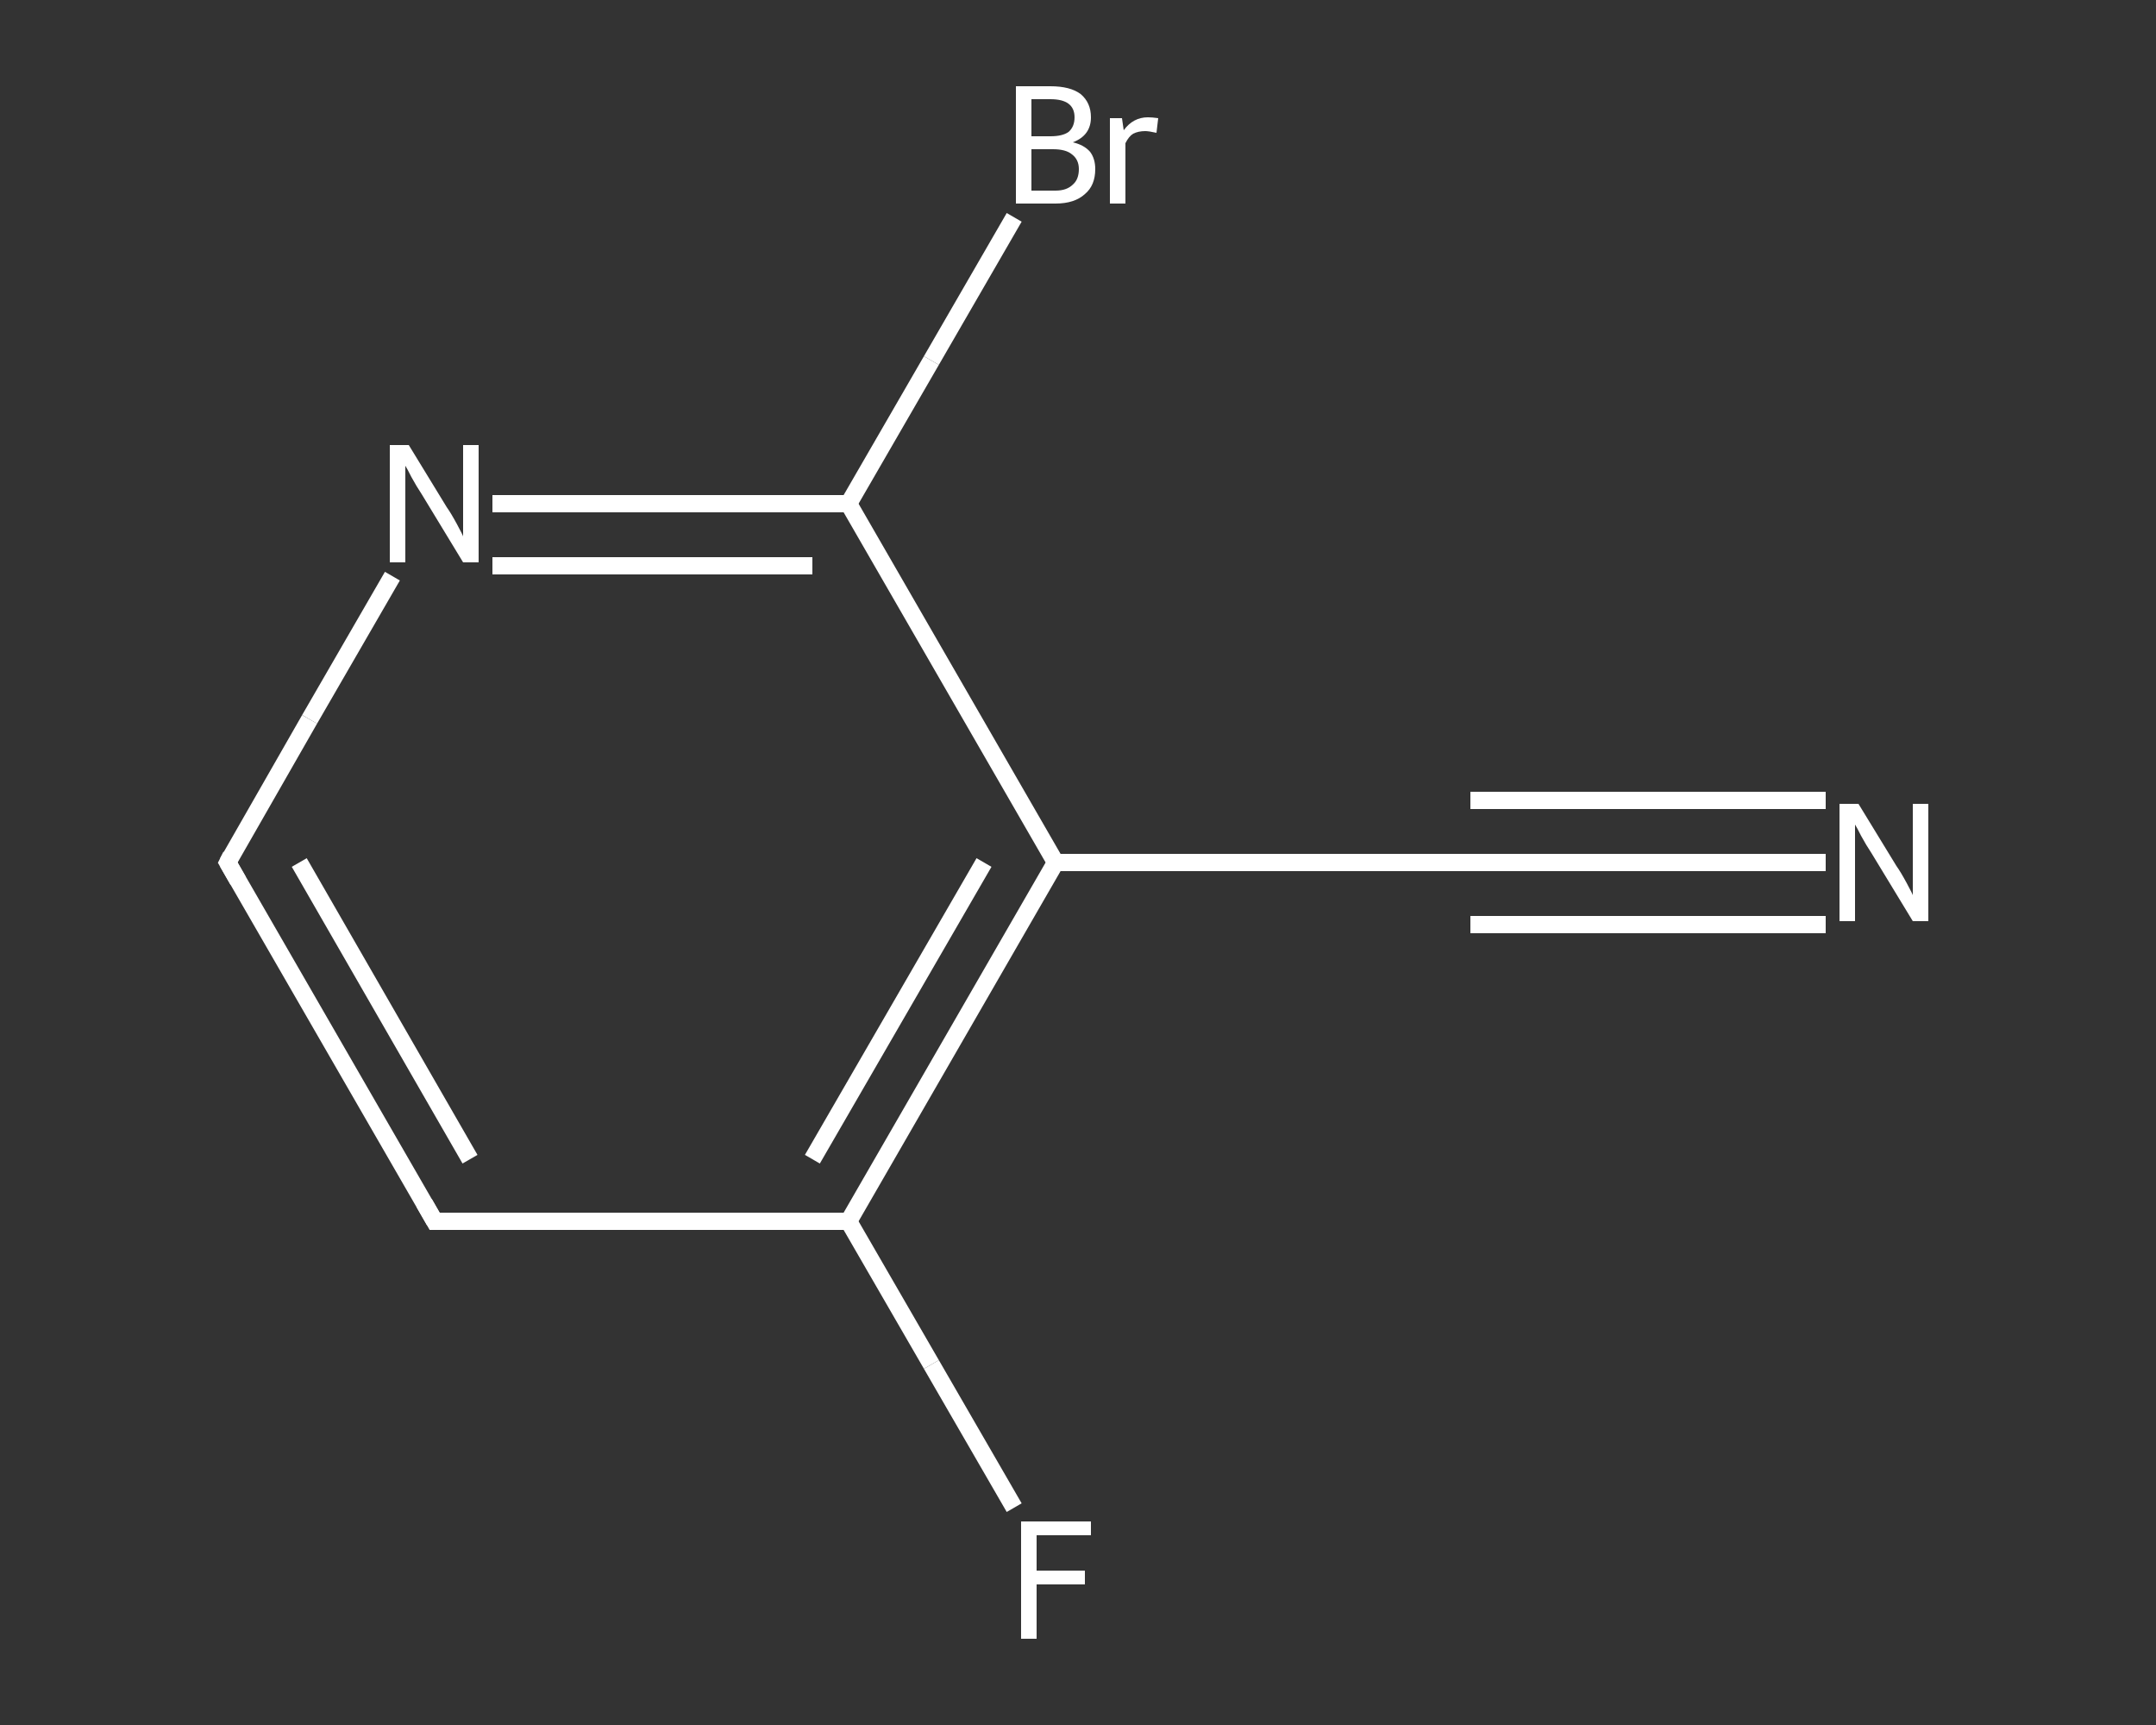 <?xml version='1.0' encoding='iso-8859-1'?>
<svg version='1.1' baseProfile='full'
              xmlns='http://www.w3.org/2000/svg'
                      xmlns:rdkit='http://www.rdkit.org/xml'
                      xmlns:xlink='http://www.w3.org/1999/xlink'
                  xml:space='preserve'
width='250px' height='200px' viewBox='0 0 250 200'>
<rect x="0" y="0" width="250" height="200" fill="#333333" stroke="none"/>
<!-- END OF HEADER -->
<rect style='opacity:1.0;fill:transparent;stroke:none' width='250.0' height='200.0' x='0.0' y='0.0'> </rect>
<path class='bond-0 atom-0 atom-1' d='M 211.7,100.0 L 191.1,100.0' style='fill:none;fill-rule:evenodd;stroke:#FFFFFF;stroke-width:2.0px;stroke-linecap:butt;stroke-linejoin:miter;stroke-opacity:1' />
<path class='bond-0 atom-0 atom-1' d='M 191.1,100.0 L 170.5,100.0' style='fill:none;fill-rule:evenodd;stroke:#FFFFFF;stroke-width:2.0px;stroke-linecap:butt;stroke-linejoin:miter;stroke-opacity:1' />
<path class='bond-0 atom-0 atom-1' d='M 211.7,107.2 L 191.1,107.2' style='fill:none;fill-rule:evenodd;stroke:#FFFFFF;stroke-width:2.0px;stroke-linecap:butt;stroke-linejoin:miter;stroke-opacity:1' />
<path class='bond-0 atom-0 atom-1' d='M 191.1,107.2 L 170.5,107.2' style='fill:none;fill-rule:evenodd;stroke:#FFFFFF;stroke-width:2.0px;stroke-linecap:butt;stroke-linejoin:miter;stroke-opacity:1' />
<path class='bond-0 atom-0 atom-1' d='M 211.7,92.8 L 191.1,92.8' style='fill:none;fill-rule:evenodd;stroke:#FFFFFF;stroke-width:2.0px;stroke-linecap:butt;stroke-linejoin:miter;stroke-opacity:1' />
<path class='bond-0 atom-0 atom-1' d='M 191.1,92.8 L 170.5,92.8' style='fill:none;fill-rule:evenodd;stroke:#FFFFFF;stroke-width:2.0px;stroke-linecap:butt;stroke-linejoin:miter;stroke-opacity:1' />
<path class='bond-1 atom-1 atom-2' d='M 170.5,100.0 L 122.4,100.0' style='fill:none;fill-rule:evenodd;stroke:#FFFFFF;stroke-width:2.0px;stroke-linecap:butt;stroke-linejoin:miter;stroke-opacity:1' />
<path class='bond-2 atom-2 atom-3' d='M 122.4,100.0 L 98.4,141.6' style='fill:none;fill-rule:evenodd;stroke:#FFFFFF;stroke-width:2.0px;stroke-linecap:butt;stroke-linejoin:miter;stroke-opacity:1' />
<path class='bond-2 atom-2 atom-3' d='M 114.1,100.0 L 94.2,134.4' style='fill:none;fill-rule:evenodd;stroke:#FFFFFF;stroke-width:2.0px;stroke-linecap:butt;stroke-linejoin:miter;stroke-opacity:1' />
<path class='bond-3 atom-3 atom-4' d='M 98.4,141.6 L 108.0,158.2' style='fill:none;fill-rule:evenodd;stroke:#FFFFFF;stroke-width:2.0px;stroke-linecap:butt;stroke-linejoin:miter;stroke-opacity:1' />
<path class='bond-3 atom-3 atom-4' d='M 108.0,158.2 L 117.6,174.8' style='fill:none;fill-rule:evenodd;stroke:#FFFFFF;stroke-width:2.0px;stroke-linecap:butt;stroke-linejoin:miter;stroke-opacity:1' />
<path class='bond-4 atom-3 atom-5' d='M 98.4,141.6 L 50.4,141.6' style='fill:none;fill-rule:evenodd;stroke:#FFFFFF;stroke-width:2.0px;stroke-linecap:butt;stroke-linejoin:miter;stroke-opacity:1' />
<path class='bond-5 atom-5 atom-6' d='M 50.4,141.6 L 26.4,100.0' style='fill:none;fill-rule:evenodd;stroke:#FFFFFF;stroke-width:2.0px;stroke-linecap:butt;stroke-linejoin:miter;stroke-opacity:1' />
<path class='bond-5 atom-5 atom-6' d='M 54.5,134.4 L 34.7,100.0' style='fill:none;fill-rule:evenodd;stroke:#FFFFFF;stroke-width:2.0px;stroke-linecap:butt;stroke-linejoin:miter;stroke-opacity:1' />
<path class='bond-6 atom-6 atom-7' d='M 26.4,100.0 L 35.9,83.4' style='fill:none;fill-rule:evenodd;stroke:#FFFFFF;stroke-width:2.0px;stroke-linecap:butt;stroke-linejoin:miter;stroke-opacity:1' />
<path class='bond-6 atom-6 atom-7' d='M 35.9,83.4 L 45.5,66.8' style='fill:none;fill-rule:evenodd;stroke:#FFFFFF;stroke-width:2.0px;stroke-linecap:butt;stroke-linejoin:miter;stroke-opacity:1' />
<path class='bond-7 atom-7 atom-8' d='M 57.1,58.4 L 77.8,58.4' style='fill:none;fill-rule:evenodd;stroke:#FFFFFF;stroke-width:2.0px;stroke-linecap:butt;stroke-linejoin:miter;stroke-opacity:1' />
<path class='bond-7 atom-7 atom-8' d='M 77.8,58.4 L 98.4,58.4' style='fill:none;fill-rule:evenodd;stroke:#FFFFFF;stroke-width:2.0px;stroke-linecap:butt;stroke-linejoin:miter;stroke-opacity:1' />
<path class='bond-7 atom-7 atom-8' d='M 57.1,65.6 L 75.7,65.6' style='fill:none;fill-rule:evenodd;stroke:#FFFFFF;stroke-width:2.0px;stroke-linecap:butt;stroke-linejoin:miter;stroke-opacity:1' />
<path class='bond-7 atom-7 atom-8' d='M 75.7,65.6 L 94.2,65.6' style='fill:none;fill-rule:evenodd;stroke:#FFFFFF;stroke-width:2.0px;stroke-linecap:butt;stroke-linejoin:miter;stroke-opacity:1' />
<path class='bond-8 atom-8 atom-9' d='M 98.4,58.4 L 108.0,41.8' style='fill:none;fill-rule:evenodd;stroke:#FFFFFF;stroke-width:2.0px;stroke-linecap:butt;stroke-linejoin:miter;stroke-opacity:1' />
<path class='bond-8 atom-8 atom-9' d='M 108.0,41.8 L 117.6,25.2' style='fill:none;fill-rule:evenodd;stroke:#FFFFFF;stroke-width:2.0px;stroke-linecap:butt;stroke-linejoin:miter;stroke-opacity:1' />
<path class='bond-9 atom-8 atom-2' d='M 98.4,58.4 L 122.4,100.0' style='fill:none;fill-rule:evenodd;stroke:#FFFFFF;stroke-width:2.0px;stroke-linecap:butt;stroke-linejoin:miter;stroke-opacity:1' />
<path d='M 171.5,100.0 L 170.5,100.0 L 168.1,100.0' style='fill:none;stroke:#FFFFFF;stroke-width:2.0px;stroke-linecap:butt;stroke-linejoin:miter;stroke-opacity:1;' />
<path d='M 52.8,141.6 L 50.4,141.6 L 49.2,139.5' style='fill:none;stroke:#FFFFFF;stroke-width:2.0px;stroke-linecap:butt;stroke-linejoin:miter;stroke-opacity:1;' />
<path d='M 27.6,102.1 L 26.4,100.0 L 26.8,99.2' style='fill:none;stroke:#FFFFFF;stroke-width:2.0px;stroke-linecap:butt;stroke-linejoin:miter;stroke-opacity:1;' />
<path class='atom-0' d='M 215.5 93.2
L 219.9 100.4
Q 220.4 101.1, 221.1 102.4
Q 221.8 103.7, 221.8 103.8
L 221.8 93.2
L 223.6 93.2
L 223.6 106.8
L 221.8 106.8
L 217.0 98.9
Q 216.4 98.0, 215.8 96.9
Q 215.3 95.9, 215.1 95.6
L 215.1 106.8
L 213.3 106.8
L 213.3 93.2
L 215.5 93.2
' fill='#FFFFFF'/>
<path class='atom-4' d='M 118.4 176.4
L 126.5 176.4
L 126.5 178.0
L 120.2 178.0
L 120.2 182.1
L 125.8 182.1
L 125.8 183.7
L 120.2 183.7
L 120.2 190.0
L 118.4 190.0
L 118.4 176.4
' fill='#FFFFFF'/>
<path class='atom-7' d='M 47.4 51.6
L 51.8 58.8
Q 52.3 59.5, 53.0 60.8
Q 53.7 62.1, 53.7 62.2
L 53.7 51.6
L 55.5 51.6
L 55.5 65.2
L 53.7 65.2
L 48.9 57.3
Q 48.3 56.4, 47.7 55.3
Q 47.2 54.3, 47.0 54.0
L 47.0 65.2
L 45.2 65.2
L 45.2 51.6
L 47.4 51.6
' fill='#FFFFFF'/>
<path class='atom-9' d='M 124.4 16.5
Q 125.7 16.8, 126.4 17.6
Q 127.0 18.4, 127.0 19.6
Q 127.0 21.5, 125.8 22.5
Q 124.6 23.6, 122.4 23.6
L 117.8 23.6
L 117.8 10.0
L 121.8 10.0
Q 124.1 10.0, 125.3 10.9
Q 126.5 11.9, 126.5 13.6
Q 126.5 15.7, 124.4 16.5
M 119.6 11.5
L 119.6 15.8
L 121.8 15.8
Q 123.2 15.8, 123.9 15.3
Q 124.6 14.7, 124.6 13.6
Q 124.6 11.5, 121.8 11.5
L 119.6 11.5
M 122.4 22.1
Q 123.7 22.1, 124.4 21.4
Q 125.1 20.8, 125.1 19.6
Q 125.1 18.5, 124.3 17.9
Q 123.6 17.3, 122.1 17.3
L 119.6 17.3
L 119.6 22.1
L 122.4 22.1
' fill='#FFFFFF'/>
<path class='atom-9' d='M 130.1 13.7
L 130.3 15.1
Q 131.4 13.6, 133.1 13.6
Q 133.6 13.6, 134.3 13.7
L 134.1 15.4
Q 133.2 15.2, 132.8 15.2
Q 132.0 15.2, 131.4 15.5
Q 130.9 15.8, 130.5 16.6
L 130.5 23.6
L 128.7 23.6
L 128.7 13.7
L 130.1 13.7
' fill='#FFFFFF'/>
</svg>

